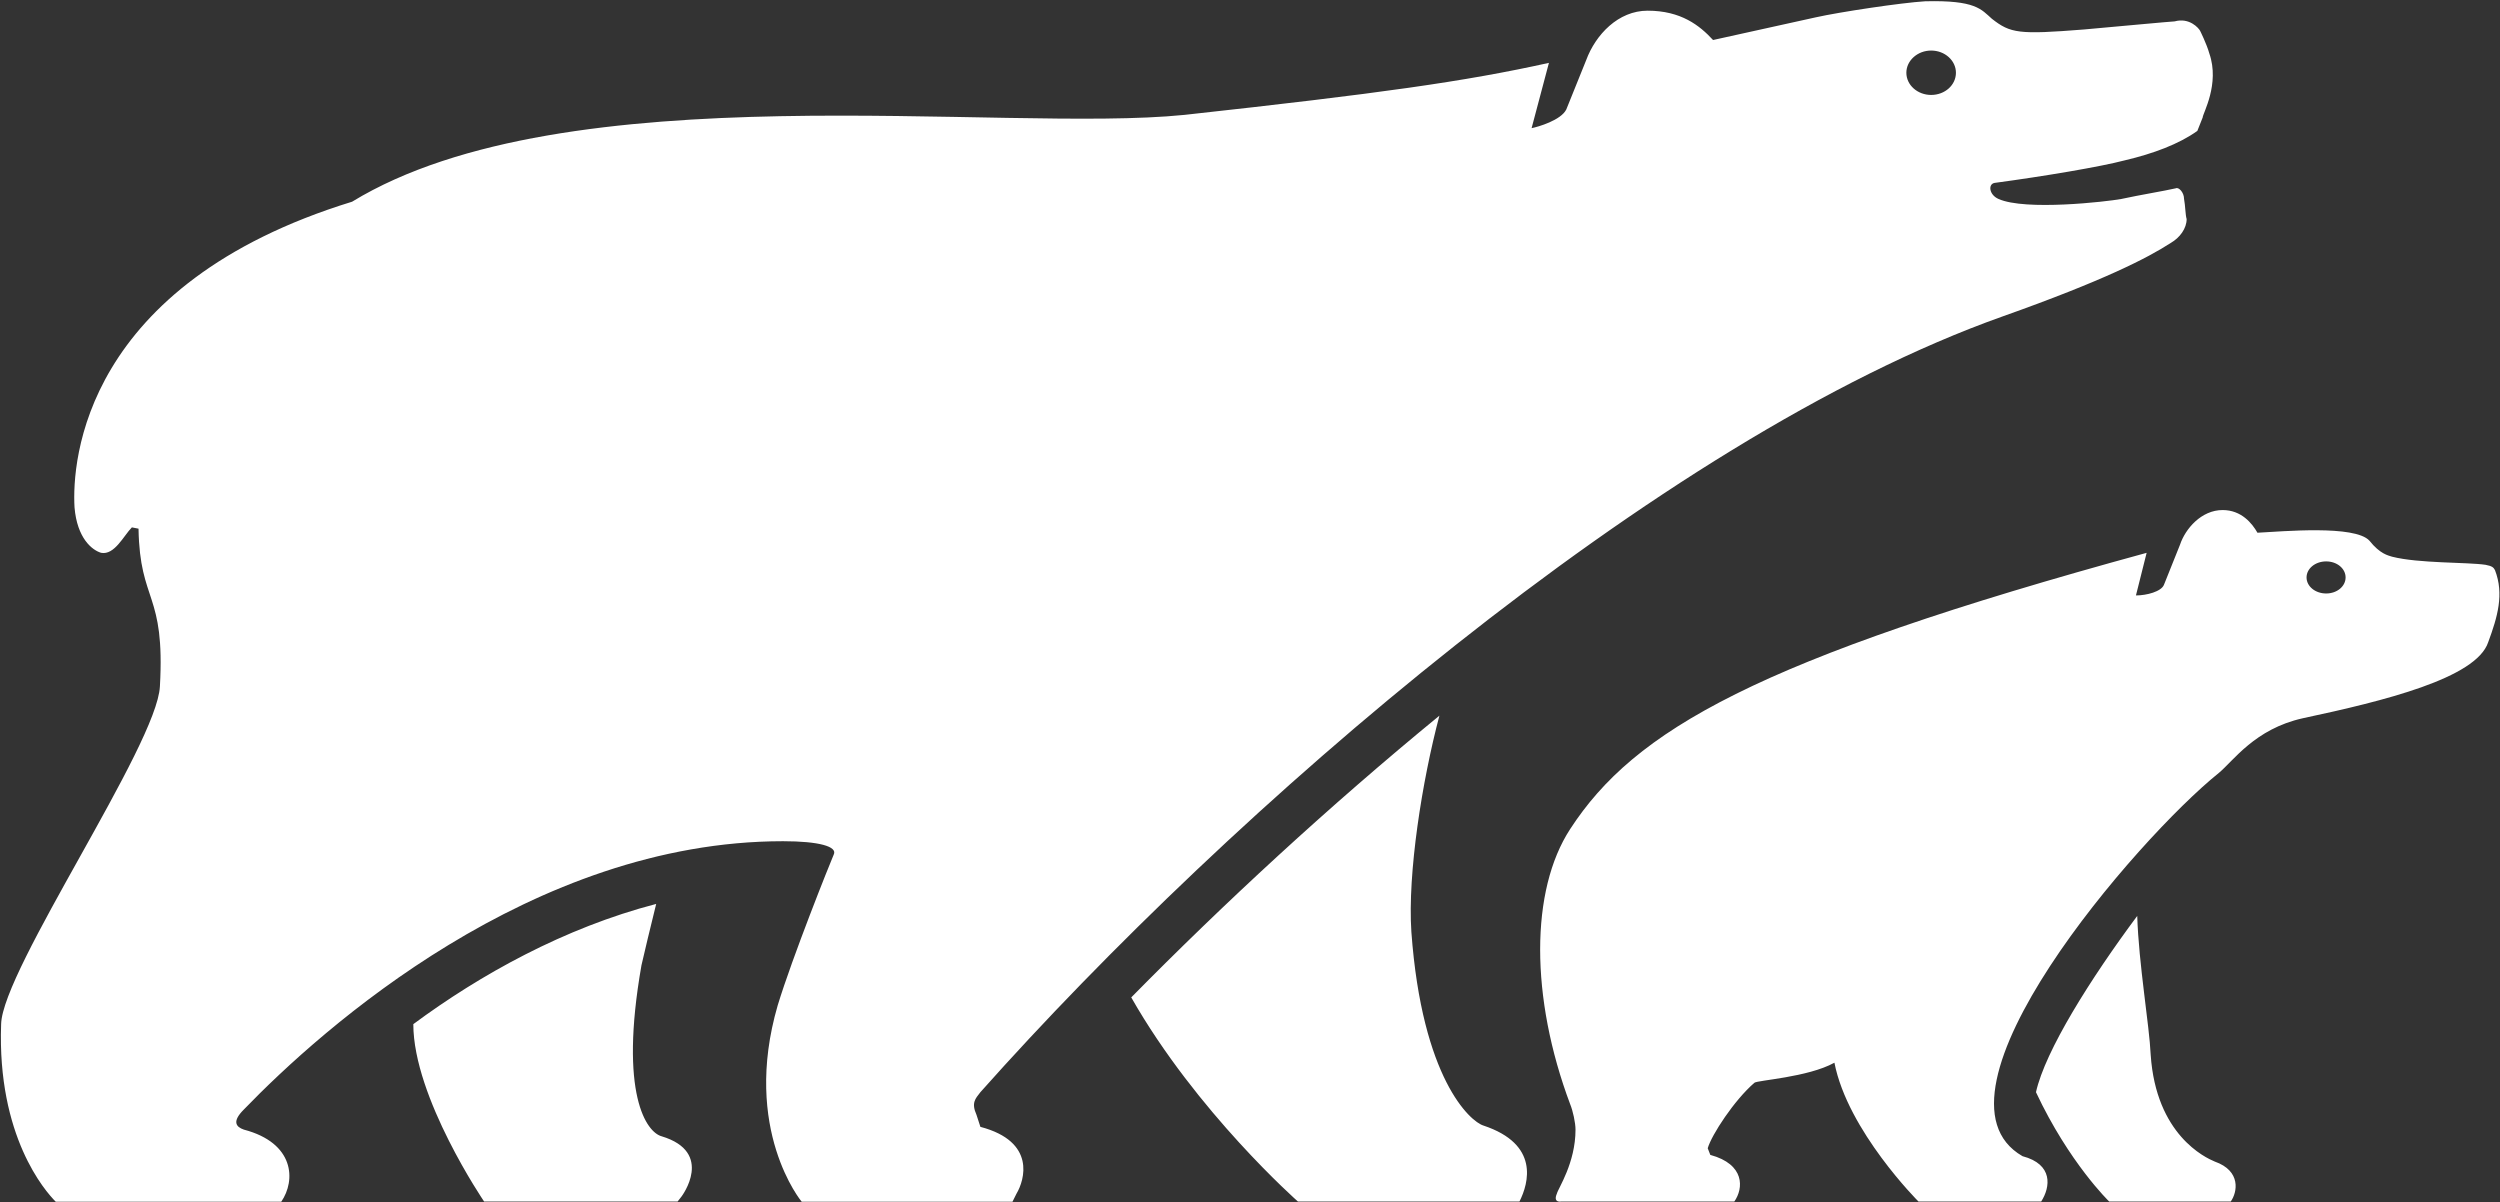<svg version="1.2" xmlns="http://www.w3.org/2000/svg" viewBox="0 0 1543 742" width="1543" height="742">
	<rect x="0" y="0" width="1543" height="742" fill="#333333" stroke="none"/>
	<title>URSA_Sustainability-extract_2021_FINAL-1-pdf-svg</title>
	<style>
		.s0 { fill: #ffffff } 
	</style>
	<path id="Path 7" fill-rule="evenodd" class="s0" d="m1319.1 565.3c0.9 29.7 7.5 67.6 8.3 85.7 3.3 49.4 33.7 63.5 39.5 65.9 16.5 5.8 14 19 9.9 24.7h-75c0 0-24.7-23.8-45.2-67.5 5.7-25.6 33.7-70.1 62.5-108.8zm-914.1-7.4c-3.3 13.2-7.4 30.5-9.1 37.9-14 79.9 3.3 103 12.4 105.5 32.9 9.9 12.4 37.1 12.4 37.1l-2.5 3.2h-119.4c0 0-43.7-64.2-43.7-109.5 41.2-30.5 93.1-59.4 149.9-74.2zm483.4-116.2c-10.7 40.4-19.7 97.2-17.3 133.5 6.6 90.6 36.3 117 44.5 119.5 34.6 11.5 28 35.4 22.2 46.9h-136.7c0 0-62.6-55.2-102.9-126 56.8-57.7 121.9-117.9 190.2-173.9zm457.1-105.5c3.3-9.9 13.2-21.4 26.3-21.4 11.6 0 18.2 8.2 21.5 14 15.6-0.8 60.1-4.9 69.1 4.9 6.6 8.3 11.6 9.1 14 9.9 16.5 4.2 46.2 3.3 57.7 5 4.1 0.8 4.9 1.6 5.8 3.3 5.7 14.8 1.6 28.8-4.2 44.5-7.4 22.2-64.2 36.2-114.4 46.9-29.7 6.6-42.9 26.4-51.9 33.8-50.3 40.4-187 198.6-121.1 236.5 19 5 17.3 19 11.5 28h-75.7c0 0-43.7-43.6-51.9-85.7-16.5 9.1-47.8 10.8-49.4 12.4-12.4 10.7-26.4 32.1-28.8 40.4l1.6 4.1c21.4 5.8 20.6 20.6 14.8 28.8h-107c0 0-5 0.9-2.5-4.9 0.8-3.3 11.5-18.9 11.5-39.5 0-4.2-1.6-11.6-3.3-15.7-24.7-65.9-24.7-131.9 0-169.8 39.6-60.9 114.5-104.6 355.8-170.5l-6.6 26.3c6.6 0 15.7-2.4 17.3-6.6zm102.2 20.2c0-5.5-5.3-9.9-12-9.9-6.7 0-12.1 4.4-12.1 9.9 0 5.5 5.4 9.9 12.1 9.9 6.7 0 12-4.4 12-9.9zm-1362.2-30.1l-4.1-0.8c-5 5-10.7 17.3-19 15.7-5.7-1.7-14.8-9.1-16.4-28-1.7-28.9 5.7-137.7 171.3-188.7 132.5-80.8 401-42.1 513.8-53.6 120.3-13.2 173-20.6 224.9-32.1l-10.7 40.3c4.1-0.8 18.1-4.9 21.4-11.5l12.3-30.5c5.8-15.7 19.8-30.5 37.9-30.5 20.6 0 32.1 9.1 40.4 18.1l63.4-14c14.8-3.3 52.7-9 67.5-9.9 31.3-0.8 34.6 5 41.2 10.8 11.5 9 16.5 9.8 56.8 6.6 19-1.7 54.4-5 56-5 9.1-2.5 14.8 4.1 15.7 5.8 0 0 4.1 8.2 5.7 14 6.6 18.9-4.1 37.1-4.1 39.5l-3.3 8.3c-11.5 8.2-27.2 14-44.5 18.1-15.6 4.1-50.2 9.9-80.7 14-4.1 0.8-3.3 7.4 2.5 9.9 16.5 7.4 66.7 1.7 75.8 0 11.5-2.5 26.3-4.9 33.7-6.6 1.7-0.8 5 2.5 5 6.6 0.8 4.1 0.8 9.9 1.6 12.4 0 5.7-4.1 11.5-9.9 14.8-14 9.1-41.1 23.1-103.7 45.3-213.3 75.8-476.9 305.7-630.9 478.8-3.2 4.1-5.7 6.6-2.4 14l2.4 7.4c34.6 9.1 27.2 33 22.3 41.2l-2.5 5h-130.1c0 0-37.1-44.5-14.8-121.2 9-29.6 32.1-87.3 34.6-93.1 2.4-4.9-9.1-8.2-31.3-8.2-154.9 0-284.2 115.3-332.8 165.6-7.4 7.4-4.9 10.7 0 12.4 31.3 8.2 32.2 31.3 23.1 44.5h-139.2c-6.6-6.6-36.2-40.4-33.7-109.6 0.8-33.8 96.3-172.3 98-208.5 3.3-58.5-12.4-51.1-13.2-97.3zm1121.7-281.4c0-7.5-6.8-13.7-15.3-13.7-8.4 0-15.3 6.2-15.3 13.7 0 7.6 6.9 13.7 15.3 13.7 8.5 0 15.3-6.1 15.3-13.7z"/>
</svg>